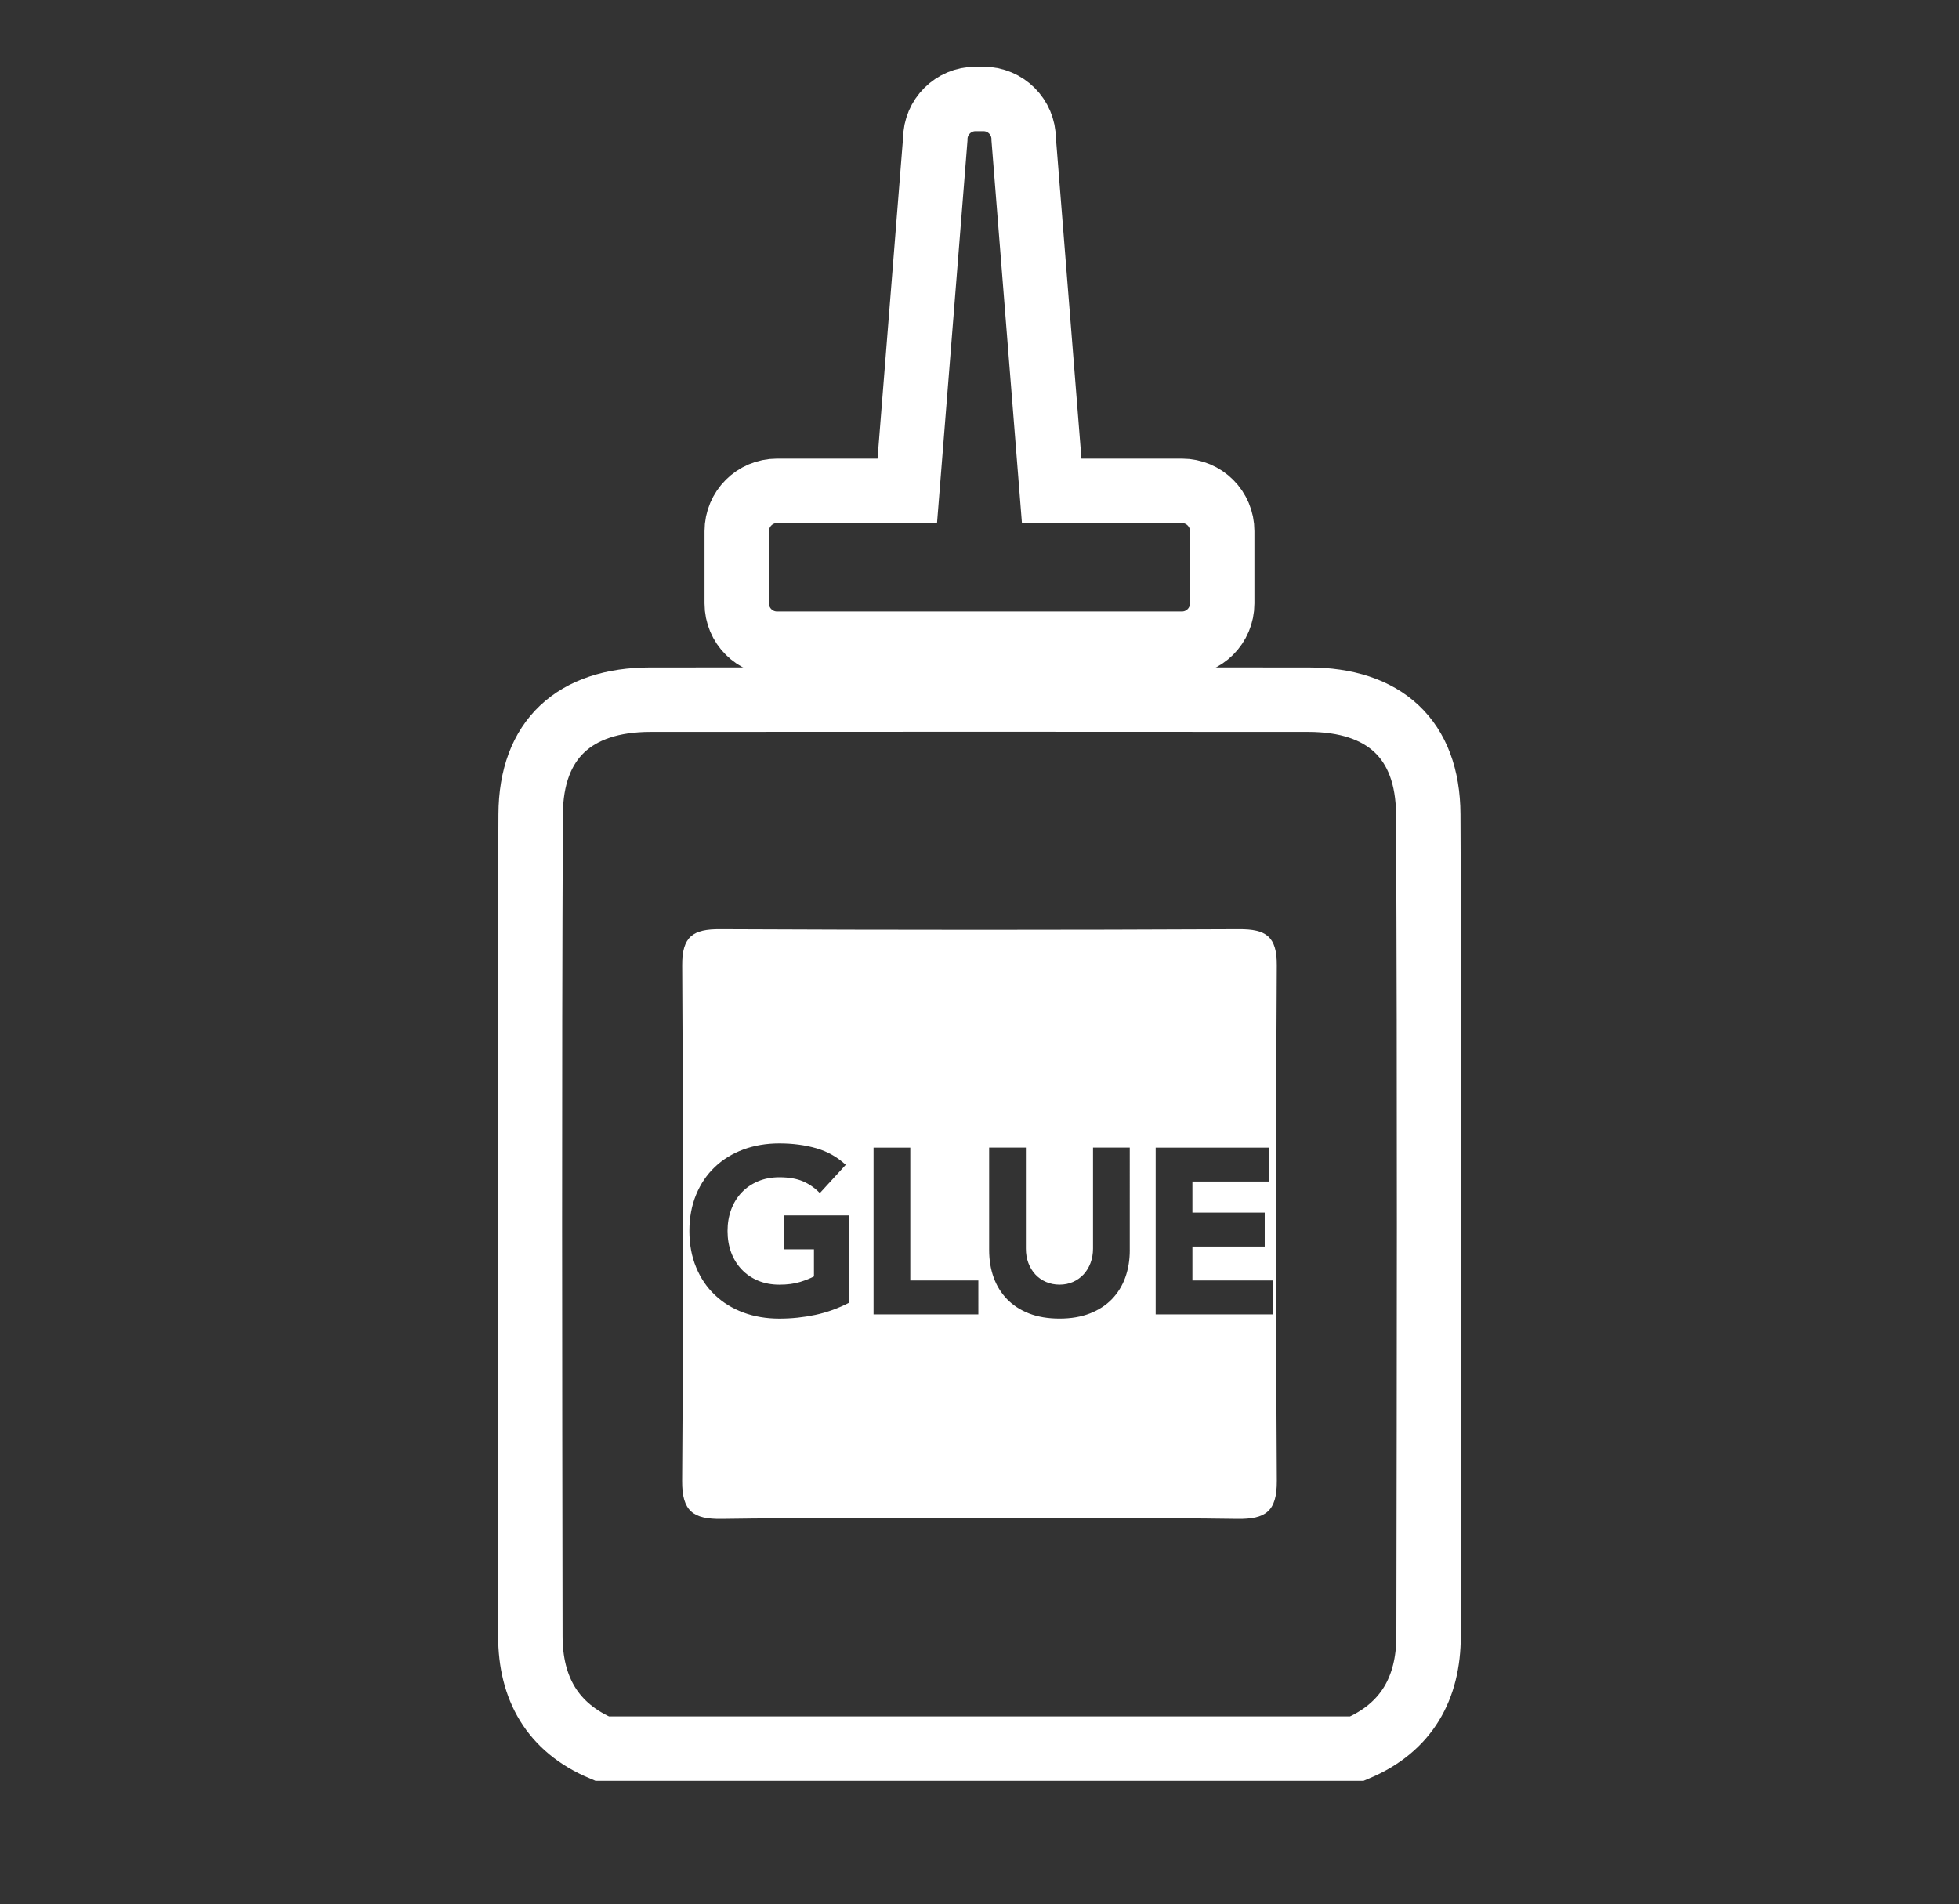 <?xml version="1.0" encoding="utf-8"?>
<!-- Generator: Adobe Illustrator 17.0.0, SVG Export Plug-In . SVG Version: 6.00 Build 0)  -->
<!DOCTYPE svg PUBLIC "-//W3C//DTD SVG 1.1//EN" "http://www.w3.org/Graphics/SVG/1.1/DTD/svg11.dtd">
<svg version="1.1" id="Livello_1" xmlns="http://www.w3.org/2000/svg" xmlns:xlink="http://www.w3.org/1999/xlink" x="0px" y="0px"
	 width="71.5px" height="69.5px" viewBox="0 0 71.5 69.5" enable-background="new 0 0 71.5 69.5" xml:space="preserve">
<rect x="0" y="0" width="71.5" height="69.5" fill="#333333" stroke="none"/>
<path fill="none" stroke="#FFFFFF" stroke-width="2.352" stroke-linecap="round" stroke-miterlimit="10" d="M21.975,63.827
	c-1.817-0.765-2.615-2.209-2.618-4.103c-0.015-9.999-0.034-19.999,0.011-29.997c0.012-2.743,1.61-4.186,4.366-4.188
	c8.008-0.006,16.016-0.006,24.024,0c2.759,0.002,4.357,1.435,4.371,4.184c0.048,9.999,0.028,19.998,0.012,29.997
	c-0.003,1.892-0.797,3.34-2.614,4.107C40.344,63.827,31.16,63.827,21.975,63.827z"/>
<path fill="none" stroke="#FFFFFF" stroke-width="2.352" stroke-linecap="round" stroke-miterlimit="10" d="M43.139,17.916h-4.754
	L37.363,5.081c0-0.811-0.658-1.47-1.47-1.47h-0.287c-0.812,0-1.47,0.658-1.47,1.47l-1.022,12.835h-4.754
	c-0.812,0-1.47,0.658-1.47,1.47v2.64c0,0.812,0.658,1.47,1.47,1.47h14.778c0.812,0,1.47-0.658,1.47-1.47v-2.64
	C44.609,18.574,43.951,17.916,43.139,17.916z"/>
<path fill="#FFFFFF" d="M46.601,35.234c0.007-1.056-0.397-1.322-1.376-1.317c-6.316,0.03-12.633,0.03-18.949,0
	c-0.977-0.005-1.383,0.259-1.377,1.316c0.039,6.273,0.042,12.546-0.002,18.819c-0.008,1.111,0.406,1.407,1.443,1.391
	c3.114-0.047,6.23-0.017,9.344-0.017c3.158,0,6.317-0.03,9.474,0.017c1.036,0.015,1.451-0.278,1.444-1.39
	C46.559,47.78,46.562,41.507,46.601,35.234z M30.997,47.546c-0.396,0.206-0.808,0.355-1.238,0.447
	c-0.43,0.091-0.868,0.137-1.315,0.137c-0.476,0-0.914-0.075-1.315-0.223c-0.401-0.149-0.748-0.363-1.04-0.641
	c-0.292-0.277-0.52-0.614-0.683-1.01c-0.163-0.395-0.245-0.836-0.245-1.324c0-0.487,0.082-0.928,0.245-1.323
	c0.163-0.396,0.391-0.733,0.683-1.01c0.292-0.278,0.639-0.492,1.04-0.641c0.401-0.148,0.839-0.223,1.315-0.223
	c0.487,0,0.935,0.059,1.345,0.176c0.41,0.118,0.769,0.32,1.079,0.607l-0.945,1.031c-0.184-0.189-0.39-0.332-0.619-0.43
	s-0.516-0.147-0.859-0.147c-0.287,0-0.546,0.049-0.778,0.147c-0.232,0.098-0.431,0.234-0.597,0.408
	c-0.166,0.175-0.294,0.382-0.383,0.623c-0.089,0.241-0.133,0.501-0.133,0.782c0,0.286,0.044,0.549,0.133,0.787
	c0.089,0.237,0.216,0.443,0.383,0.618c0.166,0.175,0.365,0.311,0.597,0.408c0.232,0.097,0.491,0.147,0.778,0.147
	c0.292,0,0.544-0.033,0.756-0.099s0.381-0.134,0.507-0.202v-0.989h-1.092v-1.238h2.381V47.546z M35.708,47.975h-3.825v-6.086h1.341
	v4.849h2.484V47.975z M41.235,45.628c0,0.361-0.054,0.693-0.163,0.997c-0.109,0.304-0.271,0.567-0.486,0.791
	c-0.215,0.223-0.483,0.398-0.804,0.524c-0.321,0.126-0.691,0.189-1.109,0.189c-0.424,0-0.797-0.063-1.118-0.189
	c-0.321-0.126-0.589-0.301-0.804-0.524c-0.215-0.224-0.377-0.487-0.486-0.791c-0.109-0.304-0.163-0.636-0.163-0.997v-3.74h1.341
	v3.688c0,0.189,0.03,0.364,0.09,0.524c0.06,0.161,0.145,0.3,0.253,0.417s0.239,0.209,0.391,0.275
	c0.152,0.066,0.317,0.099,0.495,0.099c0.177,0,0.341-0.033,0.49-0.099c0.149-0.066,0.278-0.157,0.387-0.275
	c0.108-0.118,0.193-0.256,0.253-0.417c0.06-0.16,0.091-0.335,0.091-0.524v-3.688h1.341V45.628z M46.47,47.975h-4.29v-6.086h4.135
	v1.238h-2.794v1.135h2.639v1.238h-2.639v1.238h2.948V47.975z"/>
</svg>
